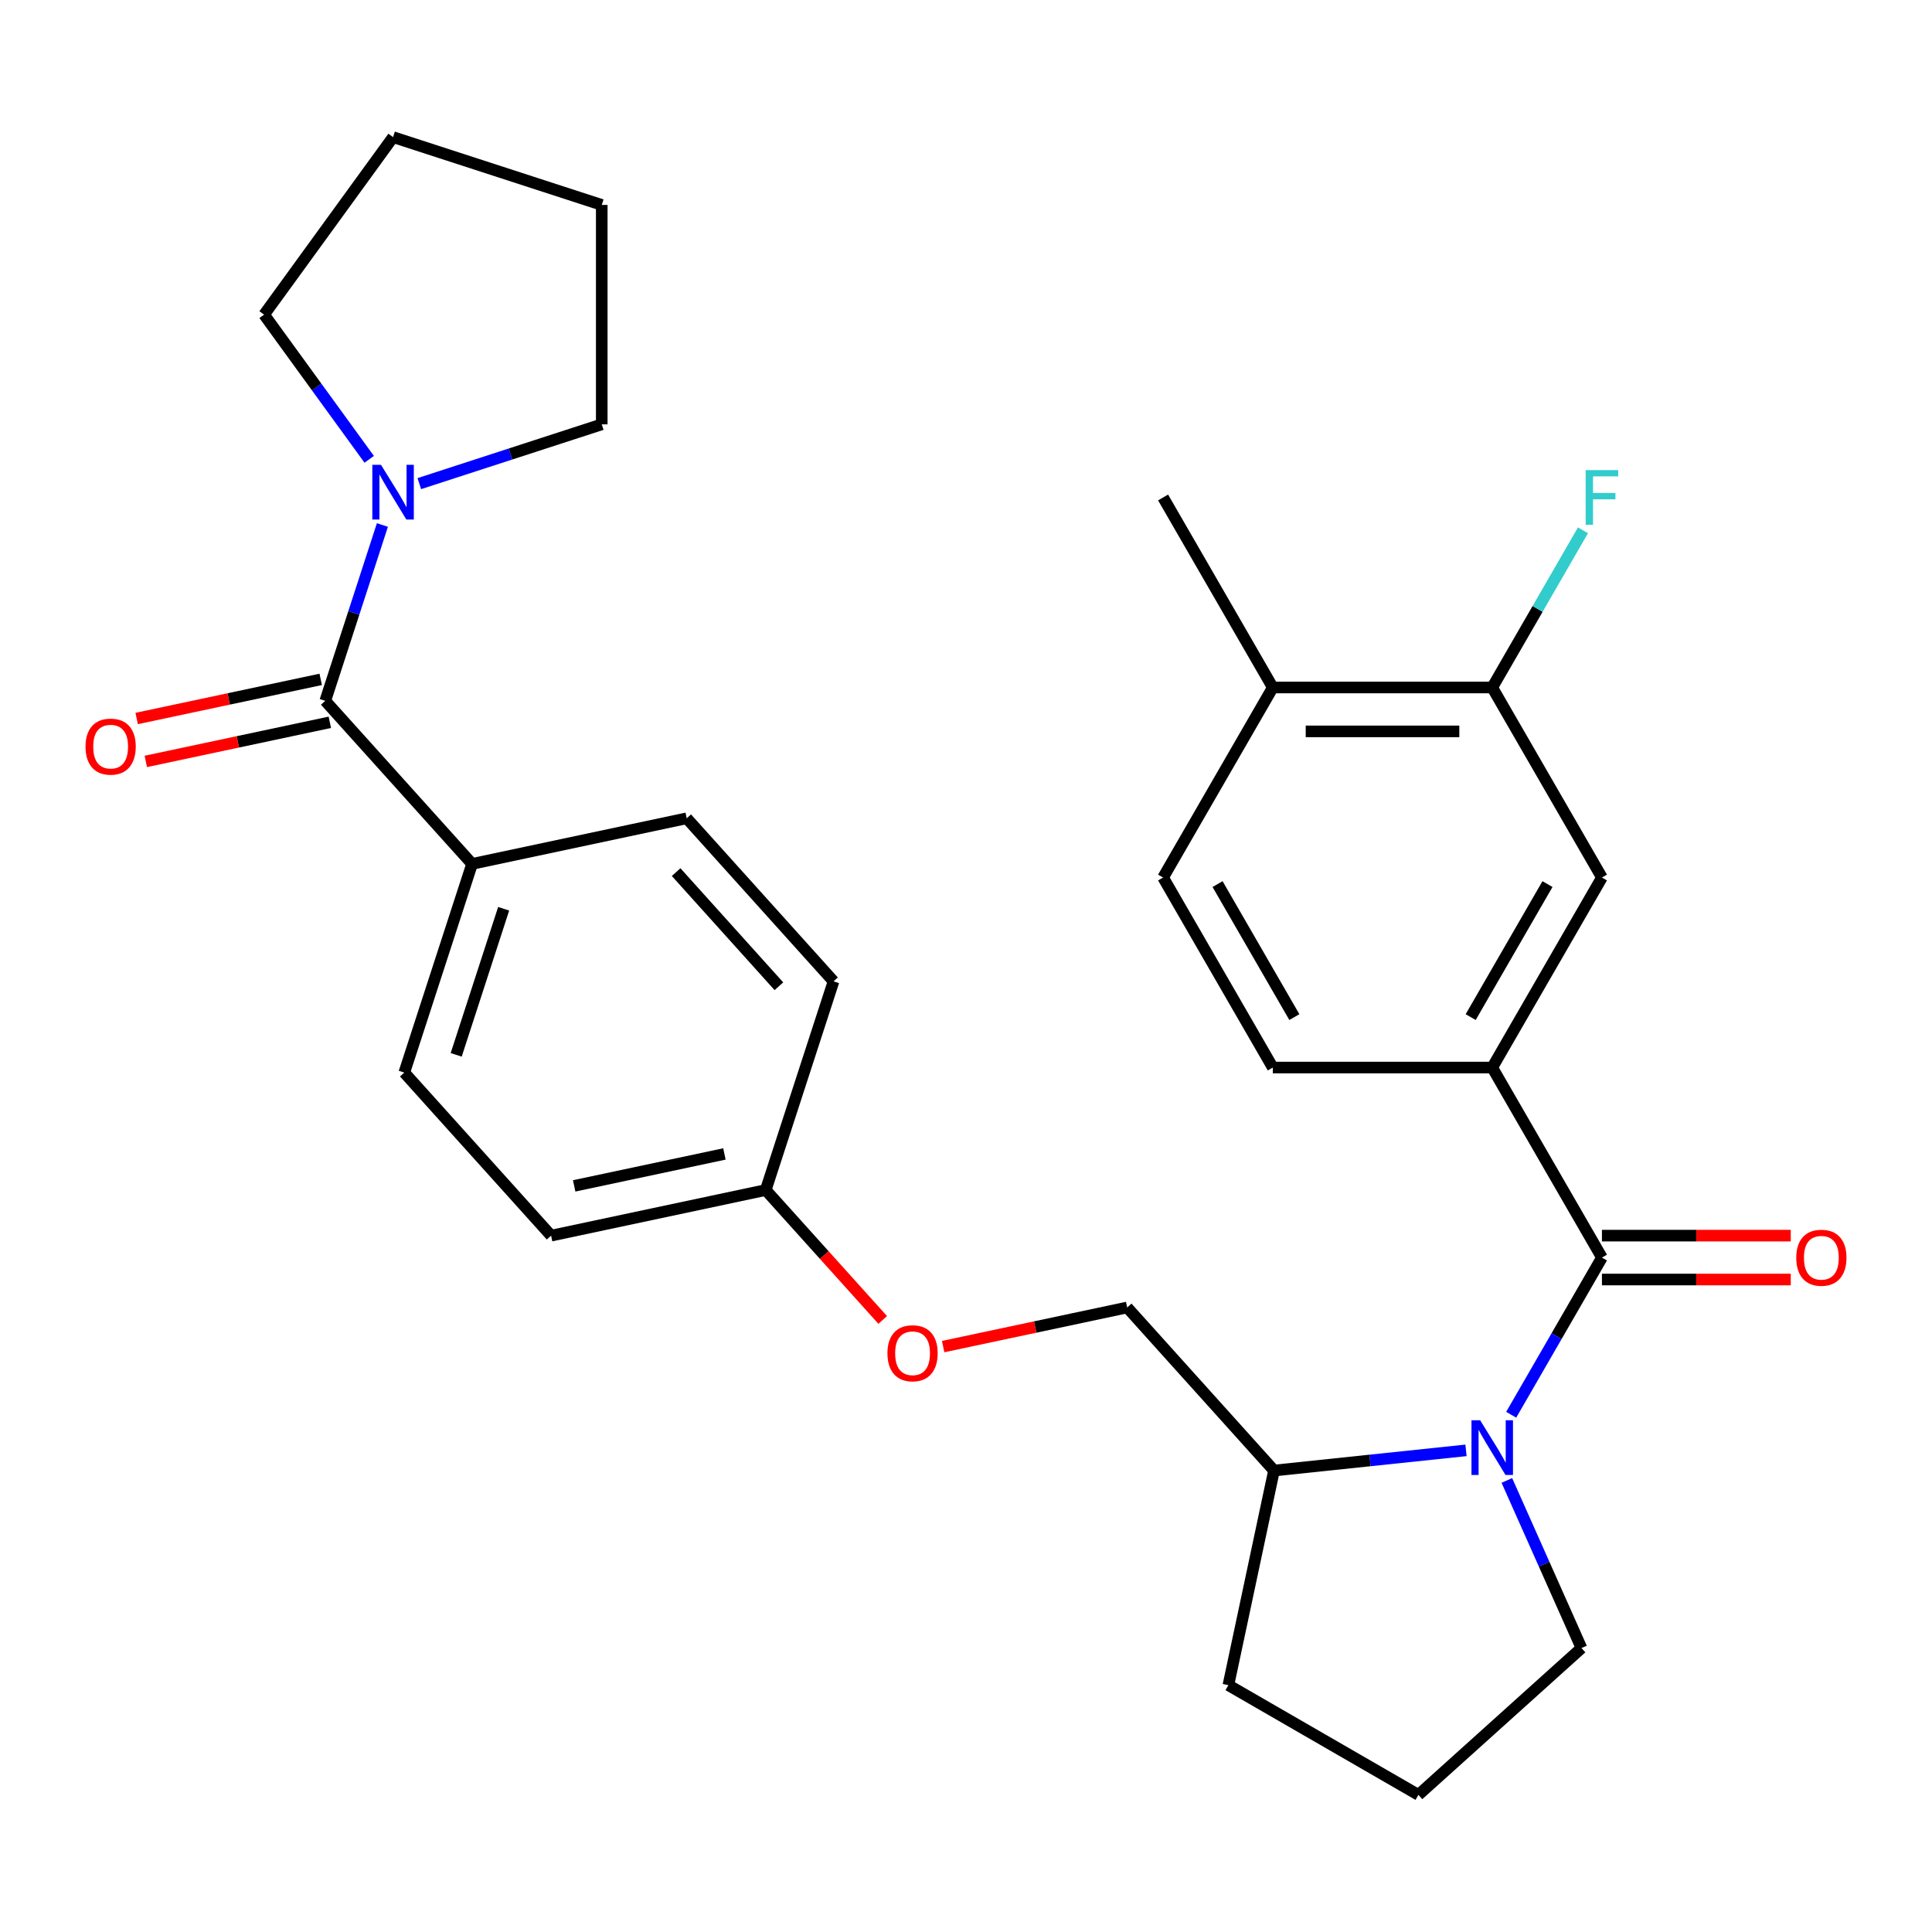 <?xml version='1.0' encoding='iso-8859-1'?>
<svg version='1.1' baseProfile='full'
              xmlns='http://www.w3.org/2000/svg'
                      xmlns:rdkit='http://www.rdkit.org/xml'
                      xmlns:xlink='http://www.w3.org/1999/xlink'
                  xml:space='preserve'
width='1000px' height='1000px' viewBox='0 0 1000 1000'>
<!-- END OF HEADER -->
<rect style='opacity:1.0;fill:#FFFFFF;stroke:none' width='1000' height='1000' x='0' y='0'> </rect>
<path class='bond-0' d='M 829.162,650.919 L 805.676,691.598' style='fill:none;fill-rule:evenodd;stroke:#000000;stroke-width:6px;stroke-linecap:butt;stroke-linejoin:miter;stroke-opacity:1' />
<path class='bond-0' d='M 805.676,691.598 L 782.19,732.277' style='fill:none;fill-rule:evenodd;stroke:#0000FF;stroke-width:6px;stroke-linecap:butt;stroke-linejoin:miter;stroke-opacity:1' />
<path class='bond-2' d='M 829.162,650.919 L 772.375,552.561' style='fill:none;fill-rule:evenodd;stroke:#000000;stroke-width:6px;stroke-linecap:butt;stroke-linejoin:miter;stroke-opacity:1' />
<path class='bond-8' d='M 829.162,662.276 L 878.029,662.276' style='fill:none;fill-rule:evenodd;stroke:#000000;stroke-width:6px;stroke-linecap:butt;stroke-linejoin:miter;stroke-opacity:1' />
<path class='bond-8' d='M 878.029,662.276 L 926.896,662.276' style='fill:none;fill-rule:evenodd;stroke:#FF0000;stroke-width:6px;stroke-linecap:butt;stroke-linejoin:miter;stroke-opacity:1' />
<path class='bond-8' d='M 829.162,639.561 L 878.029,639.561' style='fill:none;fill-rule:evenodd;stroke:#000000;stroke-width:6px;stroke-linecap:butt;stroke-linejoin:miter;stroke-opacity:1' />
<path class='bond-8' d='M 878.029,639.561 L 926.896,639.561' style='fill:none;fill-rule:evenodd;stroke:#FF0000;stroke-width:6px;stroke-linecap:butt;stroke-linejoin:miter;stroke-opacity:1' />
<path class='bond-7' d='M 758.796,750.703 L 709.11,755.926' style='fill:none;fill-rule:evenodd;stroke:#0000FF;stroke-width:6px;stroke-linecap:butt;stroke-linejoin:miter;stroke-opacity:1' />
<path class='bond-7' d='M 709.11,755.926 L 659.424,761.148' style='fill:none;fill-rule:evenodd;stroke:#000000;stroke-width:6px;stroke-linecap:butt;stroke-linejoin:miter;stroke-opacity:1' />
<path class='bond-17' d='M 779.944,766.275 L 799.257,809.653' style='fill:none;fill-rule:evenodd;stroke:#0000FF;stroke-width:6px;stroke-linecap:butt;stroke-linejoin:miter;stroke-opacity:1' />
<path class='bond-17' d='M 799.257,809.653 L 818.57,853.03' style='fill:none;fill-rule:evenodd;stroke:#000000;stroke-width:6px;stroke-linecap:butt;stroke-linejoin:miter;stroke-opacity:1' />
<path class='bond-1' d='M 168.356,362.754 L 244.352,447.156' style='fill:none;fill-rule:evenodd;stroke:#000000;stroke-width:6px;stroke-linecap:butt;stroke-linejoin:miter;stroke-opacity:1' />
<path class='bond-3' d='M 168.356,362.754 L 183.143,317.247' style='fill:none;fill-rule:evenodd;stroke:#000000;stroke-width:6px;stroke-linecap:butt;stroke-linejoin:miter;stroke-opacity:1' />
<path class='bond-3' d='M 183.143,317.247 L 197.929,271.739' style='fill:none;fill-rule:evenodd;stroke:#0000FF;stroke-width:6px;stroke-linecap:butt;stroke-linejoin:miter;stroke-opacity:1' />
<path class='bond-9' d='M 165.995,351.645 L 118.369,361.768' style='fill:none;fill-rule:evenodd;stroke:#000000;stroke-width:6px;stroke-linecap:butt;stroke-linejoin:miter;stroke-opacity:1' />
<path class='bond-9' d='M 118.369,361.768 L 70.743,371.891' style='fill:none;fill-rule:evenodd;stroke:#FF0000;stroke-width:6px;stroke-linecap:butt;stroke-linejoin:miter;stroke-opacity:1' />
<path class='bond-9' d='M 170.718,373.863 L 123.092,383.987' style='fill:none;fill-rule:evenodd;stroke:#000000;stroke-width:6px;stroke-linecap:butt;stroke-linejoin:miter;stroke-opacity:1' />
<path class='bond-9' d='M 123.092,383.987 L 75.466,394.11' style='fill:none;fill-rule:evenodd;stroke:#FF0000;stroke-width:6px;stroke-linecap:butt;stroke-linejoin:miter;stroke-opacity:1' />
<path class='bond-4' d='M 772.375,552.561 L 829.162,454.204' style='fill:none;fill-rule:evenodd;stroke:#000000;stroke-width:6px;stroke-linecap:butt;stroke-linejoin:miter;stroke-opacity:1' />
<path class='bond-4' d='M 761.222,526.451 L 800.972,457.6' style='fill:none;fill-rule:evenodd;stroke:#000000;stroke-width:6px;stroke-linecap:butt;stroke-linejoin:miter;stroke-opacity:1' />
<path class='bond-11' d='M 772.375,552.561 L 658.802,552.561' style='fill:none;fill-rule:evenodd;stroke:#000000;stroke-width:6px;stroke-linecap:butt;stroke-linejoin:miter;stroke-opacity:1' />
<path class='bond-22' d='M 191.102,237.74 L 163.899,200.299' style='fill:none;fill-rule:evenodd;stroke:#0000FF;stroke-width:6px;stroke-linecap:butt;stroke-linejoin:miter;stroke-opacity:1' />
<path class='bond-22' d='M 163.899,200.299 L 136.696,162.857' style='fill:none;fill-rule:evenodd;stroke:#000000;stroke-width:6px;stroke-linecap:butt;stroke-linejoin:miter;stroke-opacity:1' />
<path class='bond-23' d='M 217.032,250.327 L 264.249,234.986' style='fill:none;fill-rule:evenodd;stroke:#0000FF;stroke-width:6px;stroke-linecap:butt;stroke-linejoin:miter;stroke-opacity:1' />
<path class='bond-23' d='M 264.249,234.986 L 311.467,219.644' style='fill:none;fill-rule:evenodd;stroke:#000000;stroke-width:6px;stroke-linecap:butt;stroke-linejoin:miter;stroke-opacity:1' />
<path class='bond-5' d='M 829.162,454.204 L 772.375,355.847' style='fill:none;fill-rule:evenodd;stroke:#000000;stroke-width:6px;stroke-linecap:butt;stroke-linejoin:miter;stroke-opacity:1' />
<path class='bond-18' d='M 772.375,355.847 L 795.861,315.168' style='fill:none;fill-rule:evenodd;stroke:#000000;stroke-width:6px;stroke-linecap:butt;stroke-linejoin:miter;stroke-opacity:1' />
<path class='bond-18' d='M 795.861,315.168 L 819.347,274.489' style='fill:none;fill-rule:evenodd;stroke:#33CCCC;stroke-width:6px;stroke-linecap:butt;stroke-linejoin:miter;stroke-opacity:1' />
<path class='bond-30' d='M 772.375,355.847 L 658.802,355.847' style='fill:none;fill-rule:evenodd;stroke:#000000;stroke-width:6px;stroke-linecap:butt;stroke-linejoin:miter;stroke-opacity:1' />
<path class='bond-30' d='M 755.339,378.562 L 675.838,378.562' style='fill:none;fill-rule:evenodd;stroke:#000000;stroke-width:6px;stroke-linecap:butt;stroke-linejoin:miter;stroke-opacity:1' />
<path class='bond-6' d='M 244.352,447.156 L 209.256,555.17' style='fill:none;fill-rule:evenodd;stroke:#000000;stroke-width:6px;stroke-linecap:butt;stroke-linejoin:miter;stroke-opacity:1' />
<path class='bond-6' d='M 260.69,470.377 L 236.123,545.987' style='fill:none;fill-rule:evenodd;stroke:#000000;stroke-width:6px;stroke-linecap:butt;stroke-linejoin:miter;stroke-opacity:1' />
<path class='bond-31' d='M 244.352,447.156 L 355.443,423.542' style='fill:none;fill-rule:evenodd;stroke:#000000;stroke-width:6px;stroke-linecap:butt;stroke-linejoin:miter;stroke-opacity:1' />
<path class='bond-13' d='M 659.424,761.148 L 583.429,676.746' style='fill:none;fill-rule:evenodd;stroke:#000000;stroke-width:6px;stroke-linecap:butt;stroke-linejoin:miter;stroke-opacity:1' />
<path class='bond-25' d='M 659.424,761.148 L 635.811,872.239' style='fill:none;fill-rule:evenodd;stroke:#000000;stroke-width:6px;stroke-linecap:butt;stroke-linejoin:miter;stroke-opacity:1' />
<path class='bond-10' d='M 658.802,355.847 L 602.015,454.204' style='fill:none;fill-rule:evenodd;stroke:#000000;stroke-width:6px;stroke-linecap:butt;stroke-linejoin:miter;stroke-opacity:1' />
<path class='bond-26' d='M 658.802,355.847 L 602.015,257.49' style='fill:none;fill-rule:evenodd;stroke:#000000;stroke-width:6px;stroke-linecap:butt;stroke-linejoin:miter;stroke-opacity:1' />
<path class='bond-12' d='M 658.802,552.561 L 602.015,454.204' style='fill:none;fill-rule:evenodd;stroke:#000000;stroke-width:6px;stroke-linecap:butt;stroke-linejoin:miter;stroke-opacity:1' />
<path class='bond-12' d='M 669.956,526.451 L 630.205,457.6' style='fill:none;fill-rule:evenodd;stroke:#000000;stroke-width:6px;stroke-linecap:butt;stroke-linejoin:miter;stroke-opacity:1' />
<path class='bond-16' d='M 583.429,676.746 L 535.803,686.87' style='fill:none;fill-rule:evenodd;stroke:#000000;stroke-width:6px;stroke-linecap:butt;stroke-linejoin:miter;stroke-opacity:1' />
<path class='bond-16' d='M 535.803,686.87 L 488.177,696.993' style='fill:none;fill-rule:evenodd;stroke:#FF0000;stroke-width:6px;stroke-linecap:butt;stroke-linejoin:miter;stroke-opacity:1' />
<path class='bond-14' d='M 355.443,423.542 L 431.438,507.944' style='fill:none;fill-rule:evenodd;stroke:#000000;stroke-width:6px;stroke-linecap:butt;stroke-linejoin:miter;stroke-opacity:1' />
<path class='bond-14' d='M 349.962,451.402 L 403.159,510.483' style='fill:none;fill-rule:evenodd;stroke:#000000;stroke-width:6px;stroke-linecap:butt;stroke-linejoin:miter;stroke-opacity:1' />
<path class='bond-15' d='M 209.256,555.17 L 285.251,639.571' style='fill:none;fill-rule:evenodd;stroke:#000000;stroke-width:6px;stroke-linecap:butt;stroke-linejoin:miter;stroke-opacity:1' />
<path class='bond-19' d='M 456.887,683.2 L 426.615,649.579' style='fill:none;fill-rule:evenodd;stroke:#FF0000;stroke-width:6px;stroke-linecap:butt;stroke-linejoin:miter;stroke-opacity:1' />
<path class='bond-19' d='M 426.615,649.579 L 396.342,615.958' style='fill:none;fill-rule:evenodd;stroke:#000000;stroke-width:6px;stroke-linecap:butt;stroke-linejoin:miter;stroke-opacity:1' />
<path class='bond-24' d='M 818.57,853.03 L 734.168,929.026' style='fill:none;fill-rule:evenodd;stroke:#000000;stroke-width:6px;stroke-linecap:butt;stroke-linejoin:miter;stroke-opacity:1' />
<path class='bond-20' d='M 396.342,615.958 L 431.438,507.944' style='fill:none;fill-rule:evenodd;stroke:#000000;stroke-width:6px;stroke-linecap:butt;stroke-linejoin:miter;stroke-opacity:1' />
<path class='bond-21' d='M 396.342,615.958 L 285.251,639.571' style='fill:none;fill-rule:evenodd;stroke:#000000;stroke-width:6px;stroke-linecap:butt;stroke-linejoin:miter;stroke-opacity:1' />
<path class='bond-21' d='M 374.956,597.282 L 297.192,613.811' style='fill:none;fill-rule:evenodd;stroke:#000000;stroke-width:6px;stroke-linecap:butt;stroke-linejoin:miter;stroke-opacity:1' />
<path class='bond-27' d='M 136.696,162.857 L 203.452,70.974' style='fill:none;fill-rule:evenodd;stroke:#000000;stroke-width:6px;stroke-linecap:butt;stroke-linejoin:miter;stroke-opacity:1' />
<path class='bond-28' d='M 311.467,219.644 L 311.467,106.07' style='fill:none;fill-rule:evenodd;stroke:#000000;stroke-width:6px;stroke-linecap:butt;stroke-linejoin:miter;stroke-opacity:1' />
<path class='bond-29' d='M 734.168,929.026 L 635.811,872.239' style='fill:none;fill-rule:evenodd;stroke:#000000;stroke-width:6px;stroke-linecap:butt;stroke-linejoin:miter;stroke-opacity:1' />
<path class='bond-32' d='M 203.452,70.974 L 311.467,106.07' style='fill:none;fill-rule:evenodd;stroke:#000000;stroke-width:6px;stroke-linecap:butt;stroke-linejoin:miter;stroke-opacity:1' />
<path  class='atom-1' d='M 766.115 735.116
L 775.395 750.116
Q 776.315 751.596, 777.795 754.276
Q 779.275 756.956, 779.355 757.116
L 779.355 735.116
L 783.115 735.116
L 783.115 763.436
L 779.235 763.436
L 769.275 747.036
Q 768.115 745.116, 766.875 742.916
Q 765.675 740.716, 765.315 740.036
L 765.315 763.436
L 761.635 763.436
L 761.635 735.116
L 766.115 735.116
' fill='#0000FF'/>
<path  class='atom-4' d='M 197.192 240.58
L 206.472 255.58
Q 207.392 257.06, 208.872 259.74
Q 210.352 262.42, 210.432 262.58
L 210.432 240.58
L 214.192 240.58
L 214.192 268.9
L 210.312 268.9
L 200.352 252.5
Q 199.192 250.58, 197.952 248.38
Q 196.752 246.18, 196.392 245.5
L 196.392 268.9
L 192.712 268.9
L 192.712 240.58
L 197.192 240.58
' fill='#0000FF'/>
<path  class='atom-9' d='M 929.735 650.999
Q 929.735 644.199, 933.095 640.399
Q 936.455 636.599, 942.735 636.599
Q 949.015 636.599, 952.375 640.399
Q 955.735 644.199, 955.735 650.999
Q 955.735 657.879, 952.335 661.799
Q 948.935 665.679, 942.735 665.679
Q 936.495 665.679, 933.095 661.799
Q 929.735 657.919, 929.735 650.999
M 942.735 662.479
Q 947.055 662.479, 949.375 659.599
Q 951.735 656.679, 951.735 650.999
Q 951.735 645.439, 949.375 642.639
Q 947.055 639.799, 942.735 639.799
Q 938.415 639.799, 936.055 642.599
Q 933.735 645.399, 933.735 650.999
Q 933.735 656.719, 936.055 659.599
Q 938.415 662.479, 942.735 662.479
' fill='#FF0000'/>
<path  class='atom-10' d='M 44.265 386.447
Q 44.265 379.647, 47.625 375.847
Q 50.985 372.047, 57.265 372.047
Q 63.545 372.047, 66.905 375.847
Q 70.265 379.647, 70.265 386.447
Q 70.265 393.327, 66.865 397.247
Q 63.465 401.127, 57.265 401.127
Q 51.025 401.127, 47.625 397.247
Q 44.265 393.367, 44.265 386.447
M 57.265 397.927
Q 61.585 397.927, 63.905 395.047
Q 66.265 392.127, 66.265 386.447
Q 66.265 380.887, 63.905 378.087
Q 61.585 375.247, 57.265 375.247
Q 52.945 375.247, 50.585 378.047
Q 48.265 380.847, 48.265 386.447
Q 48.265 392.167, 50.585 395.047
Q 52.945 397.927, 57.265 397.927
' fill='#FF0000'/>
<path  class='atom-17' d='M 459.338 700.44
Q 459.338 693.64, 462.698 689.84
Q 466.058 686.04, 472.338 686.04
Q 478.618 686.04, 481.978 689.84
Q 485.338 693.64, 485.338 700.44
Q 485.338 707.32, 481.938 711.24
Q 478.538 715.12, 472.338 715.12
Q 466.098 715.12, 462.698 711.24
Q 459.338 707.36, 459.338 700.44
M 472.338 711.92
Q 476.658 711.92, 478.978 709.04
Q 481.338 706.12, 481.338 700.44
Q 481.338 694.88, 478.978 692.08
Q 476.658 689.24, 472.338 689.24
Q 468.018 689.24, 465.658 692.04
Q 463.338 694.84, 463.338 700.44
Q 463.338 706.16, 465.658 709.04
Q 468.018 711.92, 472.338 711.92
' fill='#FF0000'/>
<path  class='atom-19' d='M 820.742 243.33
L 837.582 243.33
L 837.582 246.57
L 824.542 246.57
L 824.542 255.17
L 836.142 255.17
L 836.142 258.45
L 824.542 258.45
L 824.542 271.65
L 820.742 271.65
L 820.742 243.33
' fill='#33CCCC'/>
</svg>
